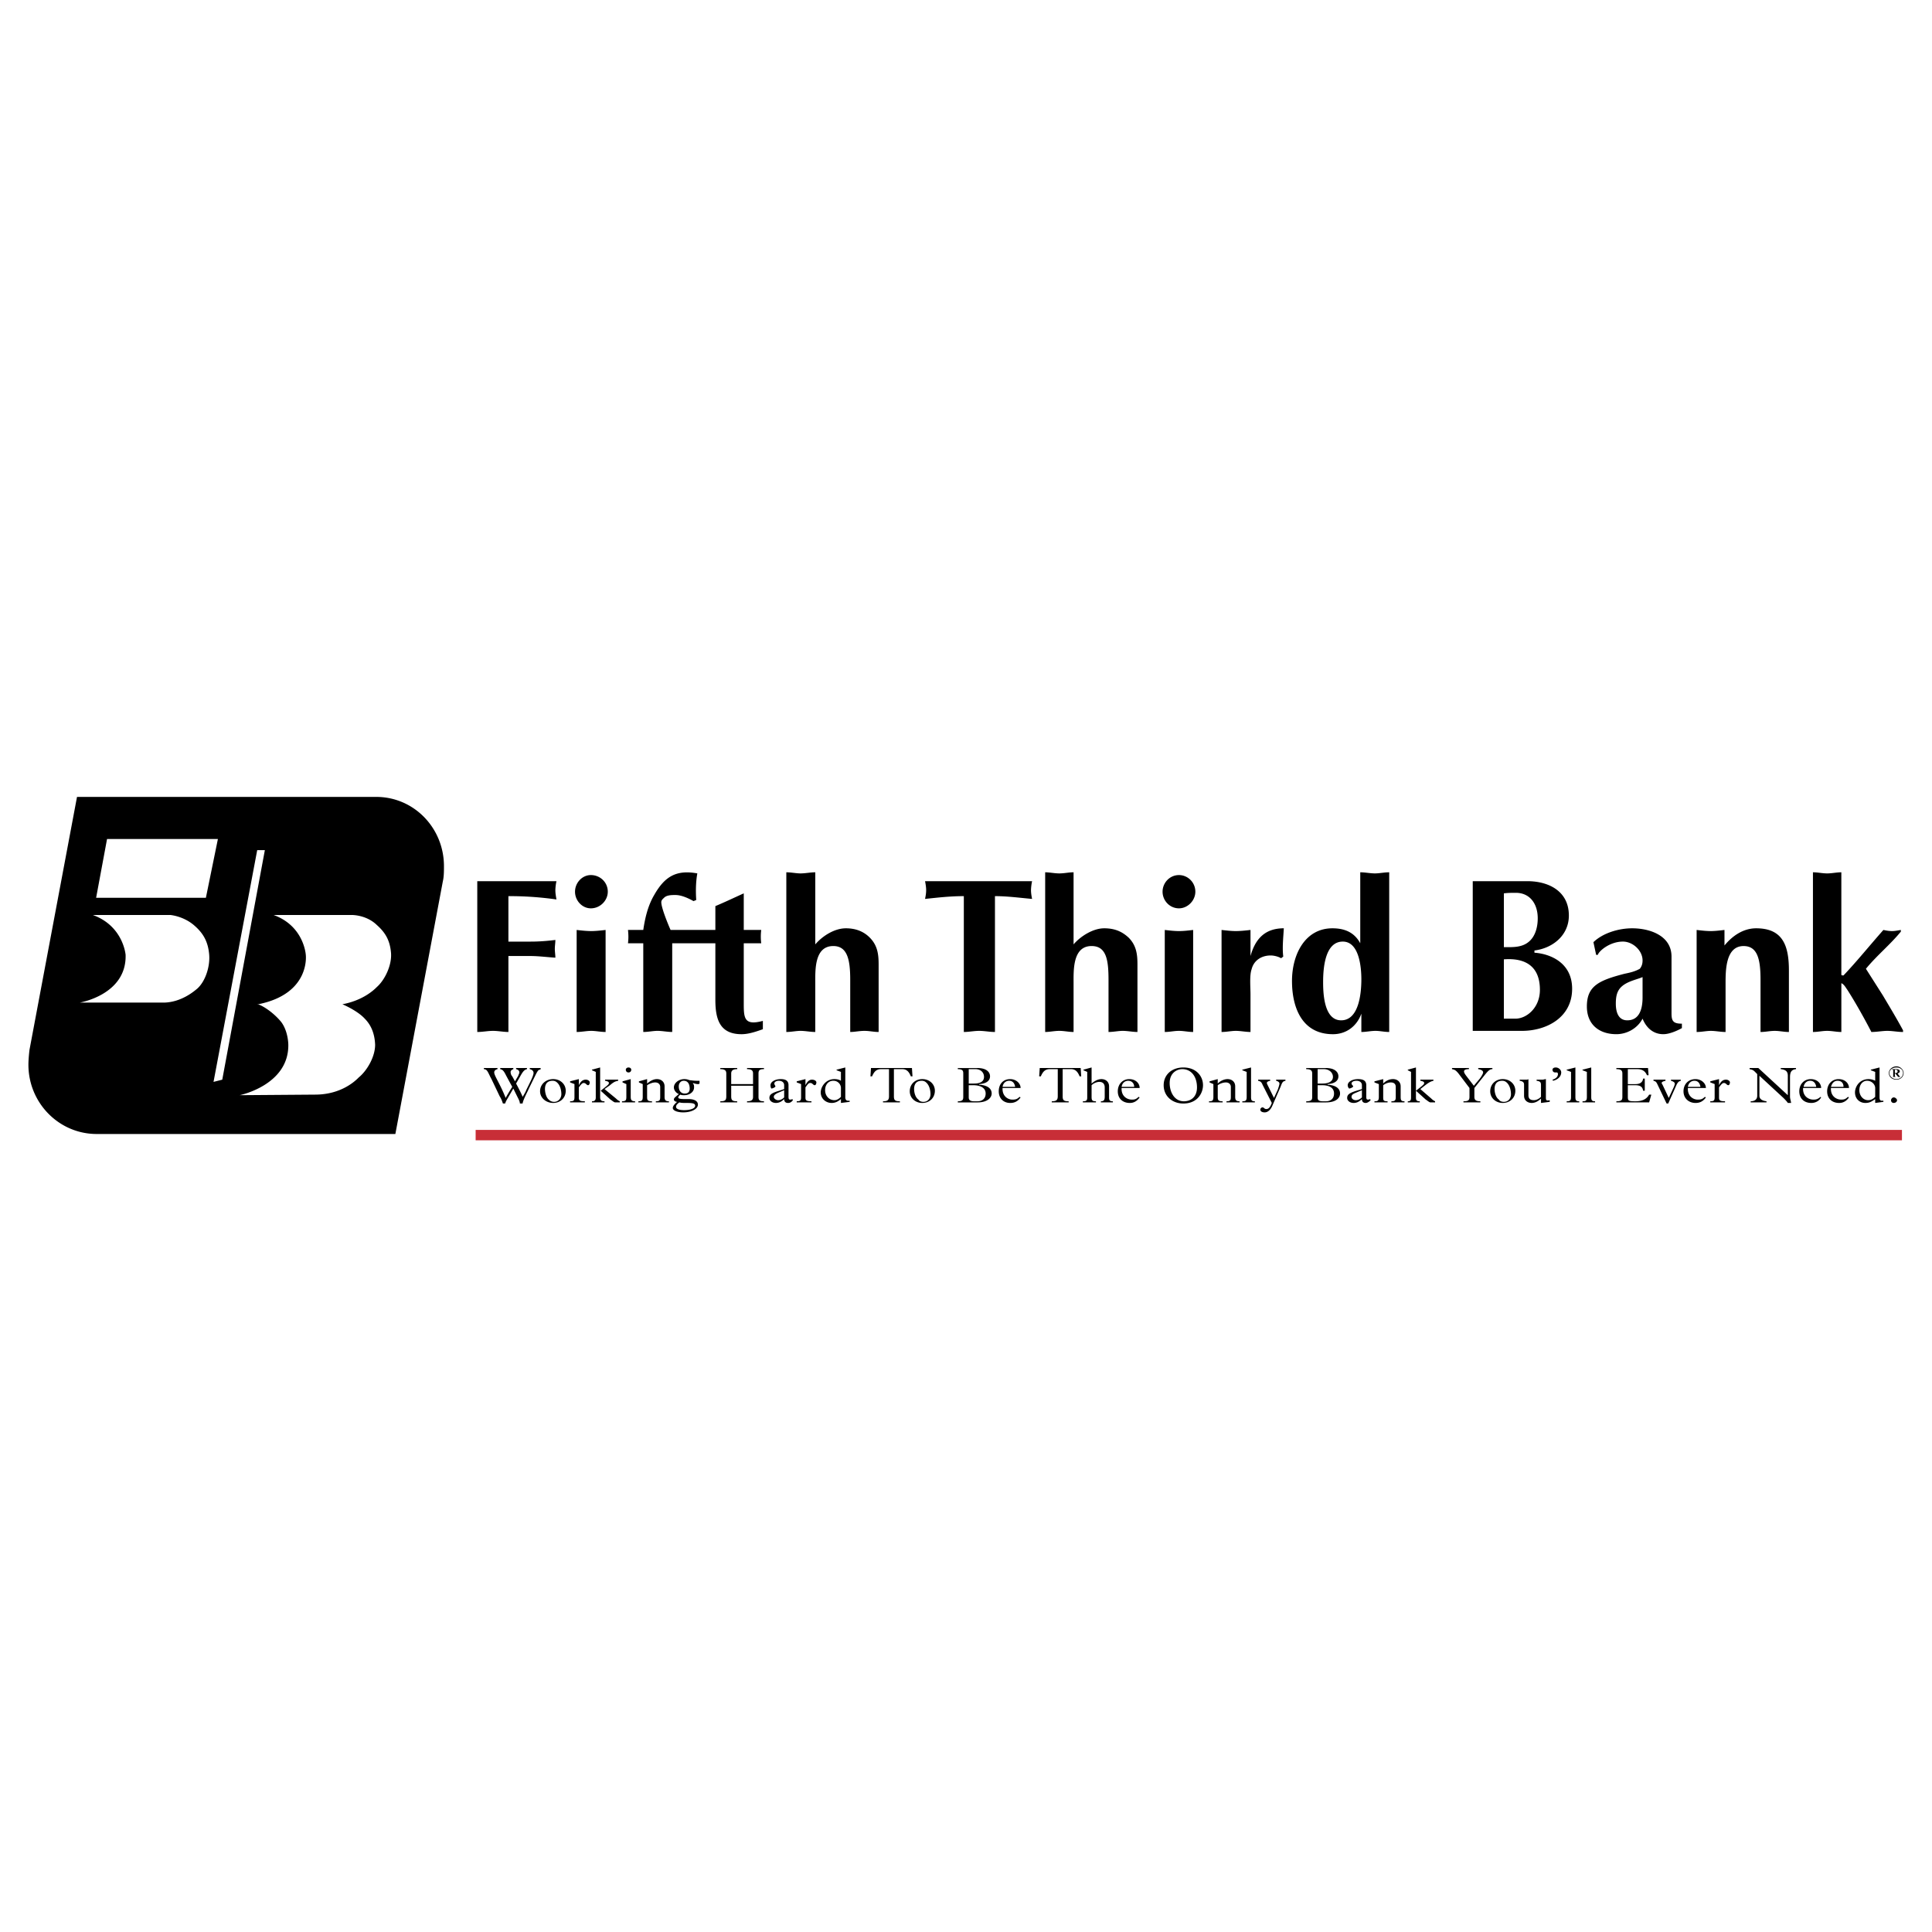 <svg xmlns="http://www.w3.org/2000/svg" width="2500" height="2500" viewBox="0 0 192.756 192.756"><path fill-rule="evenodd" clip-rule="evenodd" fill="#fff" d="M0 0h192.756v192.756H0V0z"/><path d="M50.723 102.961c-.49 0-1.035-.111-1.525-.111-.545 0-1.035.111-1.58.111V87.915h7.9a4.855 4.855 0 0 0-.109.885c0 .332.054.608.109.94a32.894 32.894 0 0 0-4.794-.332v4.536h2.234c.763 0 1.58-.055 2.452-.166 0 .276-.055.608-.055.885s.055.609.055.885c-.872-.056-1.689-.166-2.506-.166h-2.179v7.579h-.002zM57.533 92.782c.49.055.981.111 1.471.111.436 0 .926-.056 1.417-.111v10.179c-.491 0-.981-.111-1.417-.111-.49 0-.981.111-1.471.111V92.782zm1.417-5.476c.926 0 1.689.719 1.689 1.659 0 .885-.763 1.66-1.689 1.66-.872 0-1.58-.774-1.58-1.66 0-.884.708-1.659 1.58-1.659zM71.372 94.11v5.642c0 1.938.436 3.43 2.615 3.43.653 0 1.361-.221 2.124-.498v-.83c-1.852.498-1.906-.275-1.906-1.713V94.11h1.743a5.36 5.36 0 0 1 0-1.328h-1.743v-3.651c-.981.443-1.907.885-2.833 1.272v2.378h-4.468c-.272-.608-.926-2.212-.926-2.766 0-.221.163-.332.272-.442.272-.277.763-.277 1.144-.277.6 0 1.308.332 1.798.608l.272-.11c-.054-.774-.054-1.77.109-2.655-2.125-.387-3.269.332-4.304 2.157-.654 1.106-.926 2.379-1.09 3.485h-1.525c.054.498.054.885 0 1.328h1.525v8.851c.491 0 .981-.111 1.417-.111.49 0 .981.111 1.471.111v-8.85h4.305zM81.341 94.221c.708-.83 1.907-1.604 3.051-1.604.926 0 1.744.276 2.397.94.763.774.872 1.66.872 2.655v6.749c-.49 0-.926-.111-1.417-.111s-.98.111-1.417.111v-5.199c0-1.992-.272-3.375-1.689-3.375-1.907 0-1.798 2.434-1.798 3.762v4.812c-.49 0-.98-.111-1.471-.111-.436 0-.927.111-1.417.111V87.029c.49 0 .98.111 1.417.111.49 0 .98-.111 1.471-.111v7.192h.001zM99.266 102.961c-.545 0-1.035-.111-1.58-.111-.49 0-1.035.111-1.525.111V89.408c-1.471 0-2.779.167-3.868.277.055-.277.109-.553.109-.885 0-.277-.054-.609-.109-.885h10.679a4.855 4.855 0 0 0-.109.885c0 .332.055.608.109.885-1.254-.11-2.451-.277-3.705-.277v13.553h-.001zM107.111 94.221c.707-.83 1.961-1.604 3.051-1.604.98 0 1.742.276 2.451.94.764.774.871 1.66.871 2.655v6.749c-.49 0-.98-.111-1.471-.111-.436 0-.926.111-1.416.111v-5.199c0-1.992-.219-3.375-1.689-3.375-1.906 0-1.797 2.434-1.797 3.762v4.812c-.49 0-.928-.111-1.418-.111s-.98.111-1.416.111V87.029c.436 0 .926.111 1.416.111s.928-.111 1.418-.111v7.192zM116.209 92.782c.49.055.926.111 1.416.111s.928-.056 1.416-.111v10.179c-.488 0-.926-.111-1.416-.111s-.926.111-1.416.111V92.782zm1.416-5.476c.873 0 1.635.719 1.635 1.659 0 .885-.762 1.66-1.635 1.66-.926 0-1.635-.774-1.635-1.66 0-.884.709-1.659 1.635-1.659zM121.875 92.782c.49.055.98.111 1.416.111.49 0 .98-.056 1.471-.111v2.6c.438-1.549 1.309-2.766 3.324-2.766-.055.995-.164 1.936-.055 2.821l-.217.166c-.273-.166-.709-.276-1.037-.276-.926 0-1.688.498-1.906 1.384-.217.607-.109 1.77-.109 2.488v3.762c-.49 0-.98-.111-1.471-.111-.436 0-.926.111-1.416.111V92.782zM138.602 102.961c-.492 0-.928-.111-1.363-.111-.49 0-.926.111-1.416.111v-1.826c-.436 1.217-1.471 2.047-2.834 2.047-3.051 0-4.086-2.6-4.086-5.311 0-2.655 1.309-5.254 4.031-5.254 1.199 0 2.18.387 2.779 1.493v-7.081c.49 0 .98.111 1.471.111.436 0 .926-.111 1.418-.111v15.932zm-6.594-4.979c0 1.217.109 3.816 1.799 3.816 1.797 0 2.016-2.766 2.016-4.094 0-1.217-.219-3.761-1.852-3.761-1.799.001-1.963 2.711-1.963 4.039zM146.936 87.915h5.449c2.125 0 4.141.996 4.141 3.43 0 1.991-1.635 3.264-3.434 3.485v.221c1.58.111 3.76.997 3.76 3.596 0 2.877-2.561 4.203-5.012 4.203h-4.904V87.915zm3.105 6.583c.873 0 1.799.055 2.506-.554.654-.553.873-1.493.873-2.323 0-1.493-.818-2.544-2.18-2.544-.381 0-.816 0-1.199.055v5.366zm0 7.135h1.145c1.145 0 2.451-1.105 2.451-2.877 0-2.322-1.416-3.208-3.596-3.042v5.919zM166.768 101.135c0 .775.217.996 1.035.996v.443c-.49.275-1.254.607-1.854.607-.98 0-1.688-.607-2.07-1.549-.49.941-1.525 1.549-2.615 1.549-1.688 0-2.941-.939-2.941-2.766 0-2.047 1.199-2.6 3.76-3.264.545-.111 1.035-.221 1.525-.498.217-.276.271-.553.271-.83 0-.996-.98-1.881-1.961-1.881-1.307 0-2.396.94-2.506 1.328h-.164l-.271-1.27c.98-.94 2.561-1.383 3.867-1.383 1.744 0 3.924.719 3.924 2.821v5.697zm-2.889-3.651c-.49.221-1.416.387-2.016.885-.545.443-.652 1.051-.652 1.771 0 .773.217 1.658 1.143 1.658 1.254 0 1.525-1.217 1.525-2.268v-2.046zM169.273 92.782c.49.055.926.111 1.416.111.436 0 .871-.056 1.363-.111v1.549c.816-.996 1.906-1.714 3.158-1.714 2.615 0 3.27 1.659 3.27 4.204v6.141c-.49 0-.926-.111-1.416-.111s-.926.111-1.416.111v-5.199c0-1.992-.273-3.375-1.689-3.375-1.799 0-1.799 2.434-1.799 3.762v4.812c-.49 0-.98-.111-1.471-.111-.436 0-.926.111-1.416.111v-10.18zM180.877 87.029c.49 0 .928.111 1.418.111s.926-.111 1.416-.111v10.234c.055.055.109.055.217.055 1.363-1.438 2.561-2.932 3.979-4.536.271.055.545.111.871.111.271 0 .545-.056.871-.111v.167c-1.09 1.327-2.396 2.378-3.486 3.706l1.689 2.656c.654 1.105 1.361 2.268 2.016 3.484v.166c-.545 0-1.035-.111-1.58-.111-.49 0-1.035.111-1.58.111-.654-1.271-1.58-2.932-2.396-4.205-.164-.221-.328-.553-.6-.662v4.867c-.49 0-.926-.111-1.416-.111s-.928.111-1.418.111V87.029h-.001zM9.645 113.139c-3.759 0-6.81-3.098-6.81-6.914 0-.443.055-1.051.109-1.494l4.739-25.224h29.856c3.759 0 6.755 3.098 6.755 6.915 0 .443 0 1.051-.109 1.494l-4.74 25.224h-29.8v-.001zM10.68 83.71l-1.09 5.864h10.951l1.199-5.864H10.68zm8.989 14.936c.817-.719 1.308-2.213 1.199-3.43-.109-1.217-.545-2.047-1.416-2.821C18.362 91.4 17 91.289 17 91.289H9.263c3.051 1.106 3.269 3.983 3.269 3.983.109 3.982-4.577 4.757-4.577 4.757H16.4c1.744-.056 2.997-1.162 3.269-1.383zm14.492 1.549c2.07-.387 3.16-1.439 3.432-1.715.817-.719 1.525-2.213 1.417-3.43-.109-1.217-.544-1.991-1.417-2.766-1.089-1.051-2.561-.996-2.561-.996h-7.736c3.051 1.106 3.214 3.983 3.214 3.983s.491 3.873-4.74 4.923c0 0-.109-.055-.055 0 .436.109 1.526.773 2.343 1.77.708.941.708 2.268.708 2.268.054 4.039-4.849 5.035-4.849 5.035l7.518-.057c2.669 0 4.086-1.438 4.358-1.715.817-.664 1.634-2.047 1.634-3.264-.054-1.326-.544-2.102-1.035-2.6-.76-.828-2.231-1.436-2.231-1.436zm-11.986 7.524l4.25-22.902h-.763l-4.358 23.123.871-.221zM53.938 106.557v.111c0 .055-.164.055-.218.109-.109.111-.218.332-.327.553l-.6 1.219c-.109.275-.6 1.16-.654 1.549h-.272c0-.223-.163-.498-.272-.721l-.381-.773-.544.939c-.164.277-.218.389-.272.555h-.218c-.054-.111-.108-.389-.327-.721l-.817-1.715c-.218-.387-.327-.719-.49-.885a.413.413 0 0 0-.272-.109v-.111h1.362v.111c-.218.055-.327.164-.327.33 0 .332.545 1.053 1.144 2.545.109-.221.436-.773.654-1.105l-.599-1.107c-.272-.553-.381-.607-.6-.662v-.111h1.308v.111c-.163.055-.272.164-.272.275 0 .166.055.332.164.443l.272.498.327-.555c0-.055.109-.221.109-.332 0-.166-.109-.275-.327-.33v-.111h1.09v.111c-.272.055-.436.275-.708.773l-.381.664c.272.498.6 1.162.654 1.328.164-.277.272-.443.381-.721l.381-.773c.164-.332.327-.719.327-.885 0-.223-.164-.332-.381-.387v-.111h1.086v.001zM55.191 107.662c.708 0 1.253.498 1.253 1.162 0 .719-.545 1.217-1.253 1.217-.708 0-1.308-.498-1.308-1.162 0-.719.599-1.217 1.308-1.217zm-.437 2.047a.72.72 0 0 0 .545.223c.382 0 .708-.332.708-.775 0-.221-.054-.83-.436-1.162a.62.62 0 0 0-.436-.166c-.382 0-.763.166-.763.83.002.331.11.829.382 1.05zM57.751 107.662v.609c.218-.443.436-.553.708-.553.163 0 .381.109.381.275 0 .111-.054.277-.164.277-.163 0-.218-.221-.436-.221-.109 0-.218.055-.49.441v.996c0 .277.054.387.599.387v.111h-1.471v-.111c.327 0 .436-.055.436-.387v-1.328l-.436-.166v-.109l.873-.221zM59.876 106.502v2.932c0 .275.054.441.436.441v.111h-1.253v-.111c.272 0 .381-.109.381-.387v-2.545l-.381-.166v-.055l.817-.22zm1.798 1.217v.109c-.272.057-.436.111-.817.443l-.544.387 1.144.941c.163.166.272.221.381.275v.111h-.49c-.164-.055-.327-.221-.436-.277l-.981-.885.491-.387c.272-.221.327-.277.327-.387 0-.111-.109-.166-.381-.223v-.109h1.306v.002zM62.927 107.662v1.771c0 .332.108.441.436.441v.111h-1.308v-.111c.381 0 .436-.109.436-.441v-1.273l-.381-.166v-.109l.817-.223zm-.218-1.16c.164 0 .272.109.272.221 0 .166-.109.275-.272.275s-.272-.109-.272-.275c0-.112.108-.221.272-.221zM64.562 107.662v.443c.327-.277.654-.443.98-.443.436 0 .763.277.763.721v1.051c0 .332.109.441.436.441v.111h-1.308v-.111c.381 0 .436-.109.436-.441v-.996c0-.277-.218-.443-.49-.443s-.545.111-.817.277v1.162c0 .332.054.441.49.441v.111H63.69v-.111c.327 0 .436-.055.436-.441v-1.273l-.381-.166v-.109l.817-.224zM69.792 108.105c-.055.055-.109.055-.164.055-.164 0-.327-.055-.49-.109v.055c.109.111.109.221.109.387 0 .443-.436.775-.98.775-.164 0-.272 0-.381-.057-.164.111-.218.223-.218.277 0 .111.164.166.6.166h.436c.6 0 .926.221.926.553 0 .443-.654.775-1.471.775-.545 0-1.035-.166-1.035-.443 0-.166.164-.387.436-.607-.164 0-.327-.111-.327-.223 0-.166.109-.221.49-.553-.272-.111-.49-.387-.49-.664 0-.441.49-.83 1.035-.83.272 0 .381.057.545.111.163 0 .327.055.708.055h.272v.277h-.001zm-1.472.997c.327 0 .491-.166.491-.498 0-.221-.055-.775-.6-.775-.272 0-.49.223-.49.555 0 .44.218.718.599.718zm-.871 1.326c0 .223.327.332.817.332.599 0 1.089-.166 1.089-.441 0-.221-.218-.277-.817-.277-.381 0-.545 0-.763-.055-.217.165-.326.277-.326.441zM72.952 108.326v1.051c0 .389.108.498.599.498v.111h-1.688v-.111c.49 0 .599-.109.599-.498v-2.268c0-.277-.109-.441-.599-.441v-.111h1.688v.111c-.381 0-.599.109-.599.441v1.051h2.179v-1.051c0-.277-.109-.441-.599-.441v-.111h1.689v.111c-.436 0-.545.109-.545.441v2.324c0 .332.109.441.545.441v.111h-1.689v-.111c.49 0 .599-.166.599-.441v-1.107h-2.179zM79.108 109.766c-.164.221-.327.275-.491.275-.218 0-.381-.109-.381-.387-.272.277-.545.387-.817.387-.381 0-.654-.221-.654-.498 0-.332.218-.498.98-.719l.49-.166v-.387c0-.277-.218-.443-.545-.443-.218 0-.436.111-.436.277 0 .111.109.221.109.277 0 .109-.327.221-.381.221s-.109-.166-.109-.332c0-.332.436-.609 1.035-.609.545 0 .762.223.762.609v1.162c0 .221.055.275.164.275.054 0 .108 0 .218-.055l.056.113zm-1.526-.721c-.218.111-.381.223-.381.389s.218.332.436.332.436-.111.599-.277v-.719l-.654.275zM80.361 107.662v.609c.218-.443.436-.553.654-.553.218 0 .436.109.436.275 0 .111-.054.277-.164.277-.163 0-.218-.221-.436-.221-.163 0-.218.055-.49.441v.996c0 .277.055.387.599.387v.111h-1.471v-.111c.327 0 .436-.055.436-.387v-1.328l-.436-.166v-.109l.872-.221zM84.773 109.932l-.872.109v-.387c-.327.277-.599.387-.926.387-.6 0-1.09-.441-1.09-1.051 0-.553.49-1.328 1.362-1.328.272 0 .49.057.653.166v-.885l-.436-.166v-.055l.872-.221v2.986c0 .221.109.332.272.332h.163v.113h.002zm-.871-1.383c0-.332-.272-.721-.763-.721s-.817.389-.817.941.381.996.926.996c.218 0 .436-.111.653-.332v-.884h.001zM90.985 106.557l.054.83h-.164c-.218-.555-.49-.719-.872-.719h-.817v2.709c0 .389.109.498.599.498v.111h-1.688v-.111c.436 0 .599-.109.599-.498v-2.709h-.763c-.49 0-.708.221-.926.719h-.163l.054-.83h4.087zM92.02 107.662c.708 0 1.253.498 1.253 1.162 0 .719-.545 1.217-1.253 1.217-.708 0-1.253-.498-1.253-1.162 0-.719.545-1.217 1.253-1.217zm-.382 2.047c.055.111.218.223.49.223.436 0 .708-.332.708-.775 0-.221-.054-.83-.436-1.162a.62.62 0 0 0-.436-.166c-.382 0-.763.166-.763.83.001.331.111.829.437 1.05zM97.521 106.557c.873 0 1.254.387 1.254.83 0 .332-.219.719-1.09.773v.057c.764.055 1.254.332 1.254.885 0 .387-.383.885-1.418.885h-1.96v-.111c.49 0 .544-.166.544-.441v-2.324c0-.277-.054-.441-.544-.441v-.111h1.96v-.002zm-.871 2.931c0 .277.164.387.545.387h.326c.49 0 .818-.275.818-.773 0-.553-.49-.83-1.254-.83h-.435v1.216zm.545-1.383c.709 0 .98-.277.98-.664s-.271-.773-.871-.773h-.654v1.438h.545v-.001zM100.027 108.549c-.053.773.492 1.16.982 1.16.326 0 .49-.055.707-.275l.109.055c-.271.387-.6.553-1.035.553-.654 0-1.145-.441-1.145-1.162 0-.719.436-1.217 1.145-1.217.545 0 1.035.389 1.035.887h-1.798v-.001zm1.254-.111c-.055-.387-.271-.609-.6-.609-.326 0-.6.223-.654.609h1.254zM107.818 106.557l.055.83h-.162c-.219-.555-.49-.719-.873-.719h-.816v2.709c0 .389.109.498.6.498v.111h-1.689v-.111c.436 0 .6-.109.6-.498v-2.709h-.764c-.49 0-.707.221-.926.719h-.164l.055-.83h4.084zM108.908 108.105c.328-.277.654-.443.98-.443.436 0 .764.277.764.721v1.105c0 .277.055.387.381.387v.111h-1.199v-.111c.273 0 .383-.109.383-.441v-.941c0-.332-.164-.553-.545-.553-.219 0-.545.111-.764.332v1.162c0 .332.055.441.436.441v.111h-1.307v-.111c.326 0 .436-.055.436-.387v-2.545l-.381-.166v-.055l.816-.221v1.604zM111.904 108.549c-.053.773.492 1.16 1.035 1.16.273 0 .438-.055.654-.275l.109.055c-.273.387-.6.553-.98.553-.709 0-1.199-.441-1.199-1.162 0-.719.49-1.217 1.145-1.217.6 0 1.035.389 1.035.887h-1.799v-.001zm1.254-.111c0-.387-.273-.609-.6-.609s-.6.223-.654.609h1.254zM118.061 106.502c1.309 0 1.963.885 1.963 1.77 0 .773-.545 1.826-1.963 1.826-1.088 0-1.961-.721-1.961-1.826 0-1.051.818-1.77 1.961-1.77zm.054 3.373c.709 0 1.309-.441 1.309-1.383 0-1.051-.545-1.824-1.471-1.824-.545 0-1.254.387-1.254 1.383 0 .939.49 1.824 1.416 1.824zM121.494 107.662v.443c.271-.277.654-.443.98-.443.436 0 .762.277.762.721v1.051c0 .332.109.441.438.441v.111h-1.309v-.111c.381 0 .436-.109.436-.441v-.996c0-.277-.217-.443-.49-.443-.271 0-.6.111-.816.277v1.162c0 .332.055.441.49.441v.111h-1.363v-.111c.328 0 .438-.055.438-.441v-1.273l-.383-.166v-.109l.817-.224zM124.816 106.502v2.932c0 .332.055.441.383.441v.111h-1.254v-.111c.326 0 .436-.055.436-.441v-2.49l-.436-.166v-.055l.871-.221zM128.25 107.719v.109c-.273.057-.328.166-.49.609l-.818 1.881c-.164.387-.436.664-.762.664-.273 0-.438-.111-.438-.277 0-.111.109-.221.219-.221.164 0 .164.166.381.166.219 0 .383-.166.545-.609l-.926-1.824c-.109-.277-.219-.332-.436-.389v-.109h1.199v.109c-.219.057-.328.111-.328.223 0 .055.055.166.164.387l.545 1.105.381-.83c.109-.33.164-.496.164-.607s-.109-.221-.328-.277v-.109h.928v-.001zM132.281 106.557c.871 0 1.252.387 1.252.83 0 .332-.217.719-1.088.773v.057c.762.055 1.252.332 1.252.885 0 .387-.326.885-1.416.885h-1.961v-.111c.545 0 .598-.166.598-.441v-2.324c0-.277-.107-.441-.598-.441v-.111h1.961v-.002zm-.818 2.931c0 .277.109.387.545.387h.273c.49 0 .816-.275.816-.773 0-.553-.436-.83-1.197-.83h-.438v1.216h.001zm.49-1.383c.709 0 1.035-.277 1.035-.664s-.326-.773-.926-.773h-.6v1.438h.491v-.001zM136.748 109.766c-.219.221-.381.275-.49.275-.219 0-.381-.109-.381-.387-.273.277-.545.387-.818.387-.381 0-.652-.221-.652-.498 0-.332.217-.498.926-.719l.545-.166v-.387c0-.277-.219-.443-.545-.443-.273 0-.49.111-.49.277 0 .111.164.221.164.277 0 .109-.328.221-.383.221s-.162-.166-.162-.332c0-.332.436-.609 1.035-.609.598 0 .816.223.816.609v1.162c0 .221.055.275.164.275.053 0 .107 0 .217-.055l.054.113zm-1.525-.721c-.271.111-.381.223-.381.389s.164.332.436.332c.219 0 .436-.111.6-.277v-.719l-.655.275zM138.002 107.662v.443c.271-.277.6-.443.98-.443.436 0 .762.277.762.721v1.051c0 .332.055.441.383.441v.111h-1.309v-.111c.381 0 .436-.109.436-.441v-.996c0-.277-.164-.443-.49-.443-.271 0-.545.111-.762.277v1.162c0 .332 0 .441.436.441v.111h-1.309v-.111c.328 0 .438-.055.438-.441v-1.273l-.438-.166v-.109l.873-.224zM141.27 106.502v2.932c0 .275 0 .441.383.441v.111h-1.199v-.111c.271 0 .326-.109.326-.387v-2.545l-.326-.166v-.055l.816-.22zm1.744 1.217v.109c-.219.057-.381.111-.816.443l-.49.387 1.088.941c.164.166.273.221.383.275v.111h-.49c-.164-.055-.328-.221-.438-.277l-.98-.885.49-.387c.273-.221.328-.277.328-.387 0-.111-.109-.166-.381-.223v-.109h1.306v.002zM148.898 106.557v.111c-.273 0-.438.164-.873.719l-.926 1.162v.885c0 .275.109.441.6.441v.111h-1.689v-.111c.49 0 .6-.109.6-.441v-.885l-1.09-1.439c-.271-.332-.381-.387-.654-.441v-.111h1.689v.111c-.381 0-.49.109-.49.221 0 .109.055.221.219.441l.762.996.6-.719c.164-.221.326-.498.326-.609 0-.166-.162-.275-.49-.33v-.111h1.416v-.001zM149.932 107.662c.709 0 1.254.498 1.254 1.162 0 .719-.545 1.217-1.254 1.217-.707 0-1.252-.498-1.252-1.162 0-.719.545-1.217 1.252-1.217zm-.381 2.047c.055.111.219.223.49.223.436 0 .709-.332.709-.775 0-.221-.055-.83-.436-1.162a.622.622 0 0 0-.436-.166c-.383 0-.764.166-.764.83.001.331.111.829.437 1.05zM154.617 109.932l-.871.109v-.441c-.271.275-.6.441-.926.441-.381 0-.764-.221-.764-.719v-1.105c0-.223-.107-.332-.436-.389v-.109h.6c.109 0 .219 0 .273-.057v1.605c0 .332.162.498.545.498.217 0 .488-.111.707-.332v-1.162c0-.277-.055-.387-.436-.443v-.109h.545c.164 0 .271-.057.381-.057v1.881c0 .277.109.277.381.223v.166h.001zM154.891 107.719c.381-.111.545-.332.545-.555 0-.109-.055-.166-.109-.166h-.164c-.162 0-.271-.109-.271-.275 0-.111.109-.221.326-.221.273 0 .545.221.545.496 0 .389-.326.721-.816.83l-.056-.109zM157.178 106.502v2.932c0 .332.055.441.383.441v.111h-1.254v-.111c.326 0 .436-.055.436-.441v-2.49l-.436-.166v-.055l.871-.221zM158.758 106.502v2.932c0 .332.055.441.383.441v.111h-1.254v-.111c.326 0 .436-.055.436-.441v-2.49l-.436-.166v-.055l.871-.221zM164.098 108.824h-.164c-.055-.387-.271-.553-.816-.553h-.709v1.051c0 .498 0 .553.764.553.762 0 1.145-.275 1.361-.664h.219l-.219.775h-3.27v-.111c.492 0 .6-.109.6-.441v-2.324c0-.332-.162-.441-.6-.441v-.111h3.16l.055.719h-.162c-.164-.387-.438-.607-.98-.607h-.928v1.492h.764c.436 0 .707-.166.762-.553h.164v1.215h-.001zM166.277 110.098l-.926-1.938c-.109-.221-.164-.275-.383-.332v-.109h1.199v.109c-.219.057-.381.111-.381.223 0 .055.055.109.109.221l.598 1.271.383-.83c.162-.33.217-.496.217-.607s-.164-.221-.381-.277v-.109h.98v.109c-.219.057-.326.166-.49.555l-.764 1.715h-.161v-.001zM168.402 108.549c-.055.773.49 1.16.98 1.16.326 0 .49-.055.707-.275l.109.055c-.271.387-.6.553-1.035.553-.654 0-1.199-.441-1.199-1.162 0-.719.492-1.217 1.199-1.217.545 0 1.035.389 1.035.887h-1.796v-.001zm1.252-.111c-.055-.387-.271-.609-.6-.609-.326 0-.598.223-.652.609h1.252zM171.508 107.662v.609c.217-.443.436-.553.707-.553.164 0 .381.109.381.275 0 .111-.053.277-.162.277-.164 0-.219-.221-.436-.221-.109 0-.219.055-.49.441v.996c0 .277.053.387.598.387v.111h-1.471v-.111c.328 0 .436-.055.436-.387v-1.328l-.436-.166v-.109l.873-.221zM175.43 106.557l2.941 2.711v-1.938c0-.441-.217-.607-.707-.662v-.111h1.525v.111c-.49.055-.6.33-.6.828v1.938c0 .166.109.498.109.607h-.328c-.055-.109-.271-.332-.436-.498l-2.396-2.213v1.992c0 .332.271.498.707.553v.111h-1.58v-.111c.438 0 .654-.221.654-.553v-2.158l-.217-.221c-.219-.221-.328-.221-.545-.275v-.111h.873zM179.896 108.549c-.055.773.49 1.16 1.035 1.16.273 0 .436-.055.709-.275l.055.055c-.219.387-.6.553-.98.553-.709 0-1.199-.441-1.199-1.162 0-.719.49-1.217 1.145-1.217.6 0 1.035.389 1.035.887h-1.8v-.001zm1.309-.111c-.055-.387-.273-.609-.6-.609-.328 0-.6.223-.654.609h1.254zM182.676 108.549c-.055.773.49 1.16 1.035 1.16.271 0 .436-.055.654-.275l.107.055c-.271.387-.6.553-.98.553-.707 0-1.197-.441-1.197-1.162 0-.719.49-1.217 1.143-1.217.6 0 1.035.389 1.035.887h-1.797v-.001zm1.252-.111c0-.387-.217-.609-.598-.609-.328 0-.545.223-.654.609h1.252zM187.906 109.932l-.818.109v-.387c-.381.277-.6.387-.98.387-.6 0-1.035-.441-1.035-1.051 0-.553.436-1.328 1.361-1.328.219 0 .438.057.654.166v-.885l-.436-.166v-.055l.871-.221v2.986c0 .221.055.332.219.332h.164v.113zm-.818-1.383c0-.332-.326-.721-.816-.721-.436 0-.764.389-.764.941s.383.996.873.996c.271 0 .49-.111.707-.332v-.884zM189.268 109.766c0 .166-.164.275-.326.275-.164 0-.273-.109-.273-.275 0-.111.109-.277.273-.277.162-.001.326.165.326.277zM188.887 106.832c0-.109 0-.109-.109-.109v-.055h.381c.219 0 .383.055.383.221 0 .109-.109.166-.219.221l.164.221.107.111h-.217l-.273-.332h-.055v.221c0 .057.055.111.109.111h-.381c.109 0 .109 0 .109-.111v-.499h.001zm.217.223c.164 0 .219-.057.219-.166 0-.111-.055-.166-.219-.166h-.055v.332h.055zm.109.664c-.436 0-.762-.277-.762-.664 0-.332.326-.664.762-.664.381 0 .709.332.709.664 0 .386-.328.664-.709.664zm0-1.217c-.381 0-.707.221-.707.553s.326.607.707.607.654-.275.654-.607-.273-.553-.654-.553z" fill-rule="evenodd" clip-rule="evenodd"/><path fill="none" stroke="#c82e37" stroke-width="1.037" stroke-miterlimit="2.613" d="M47.455 113.25h142.303"/></svg>